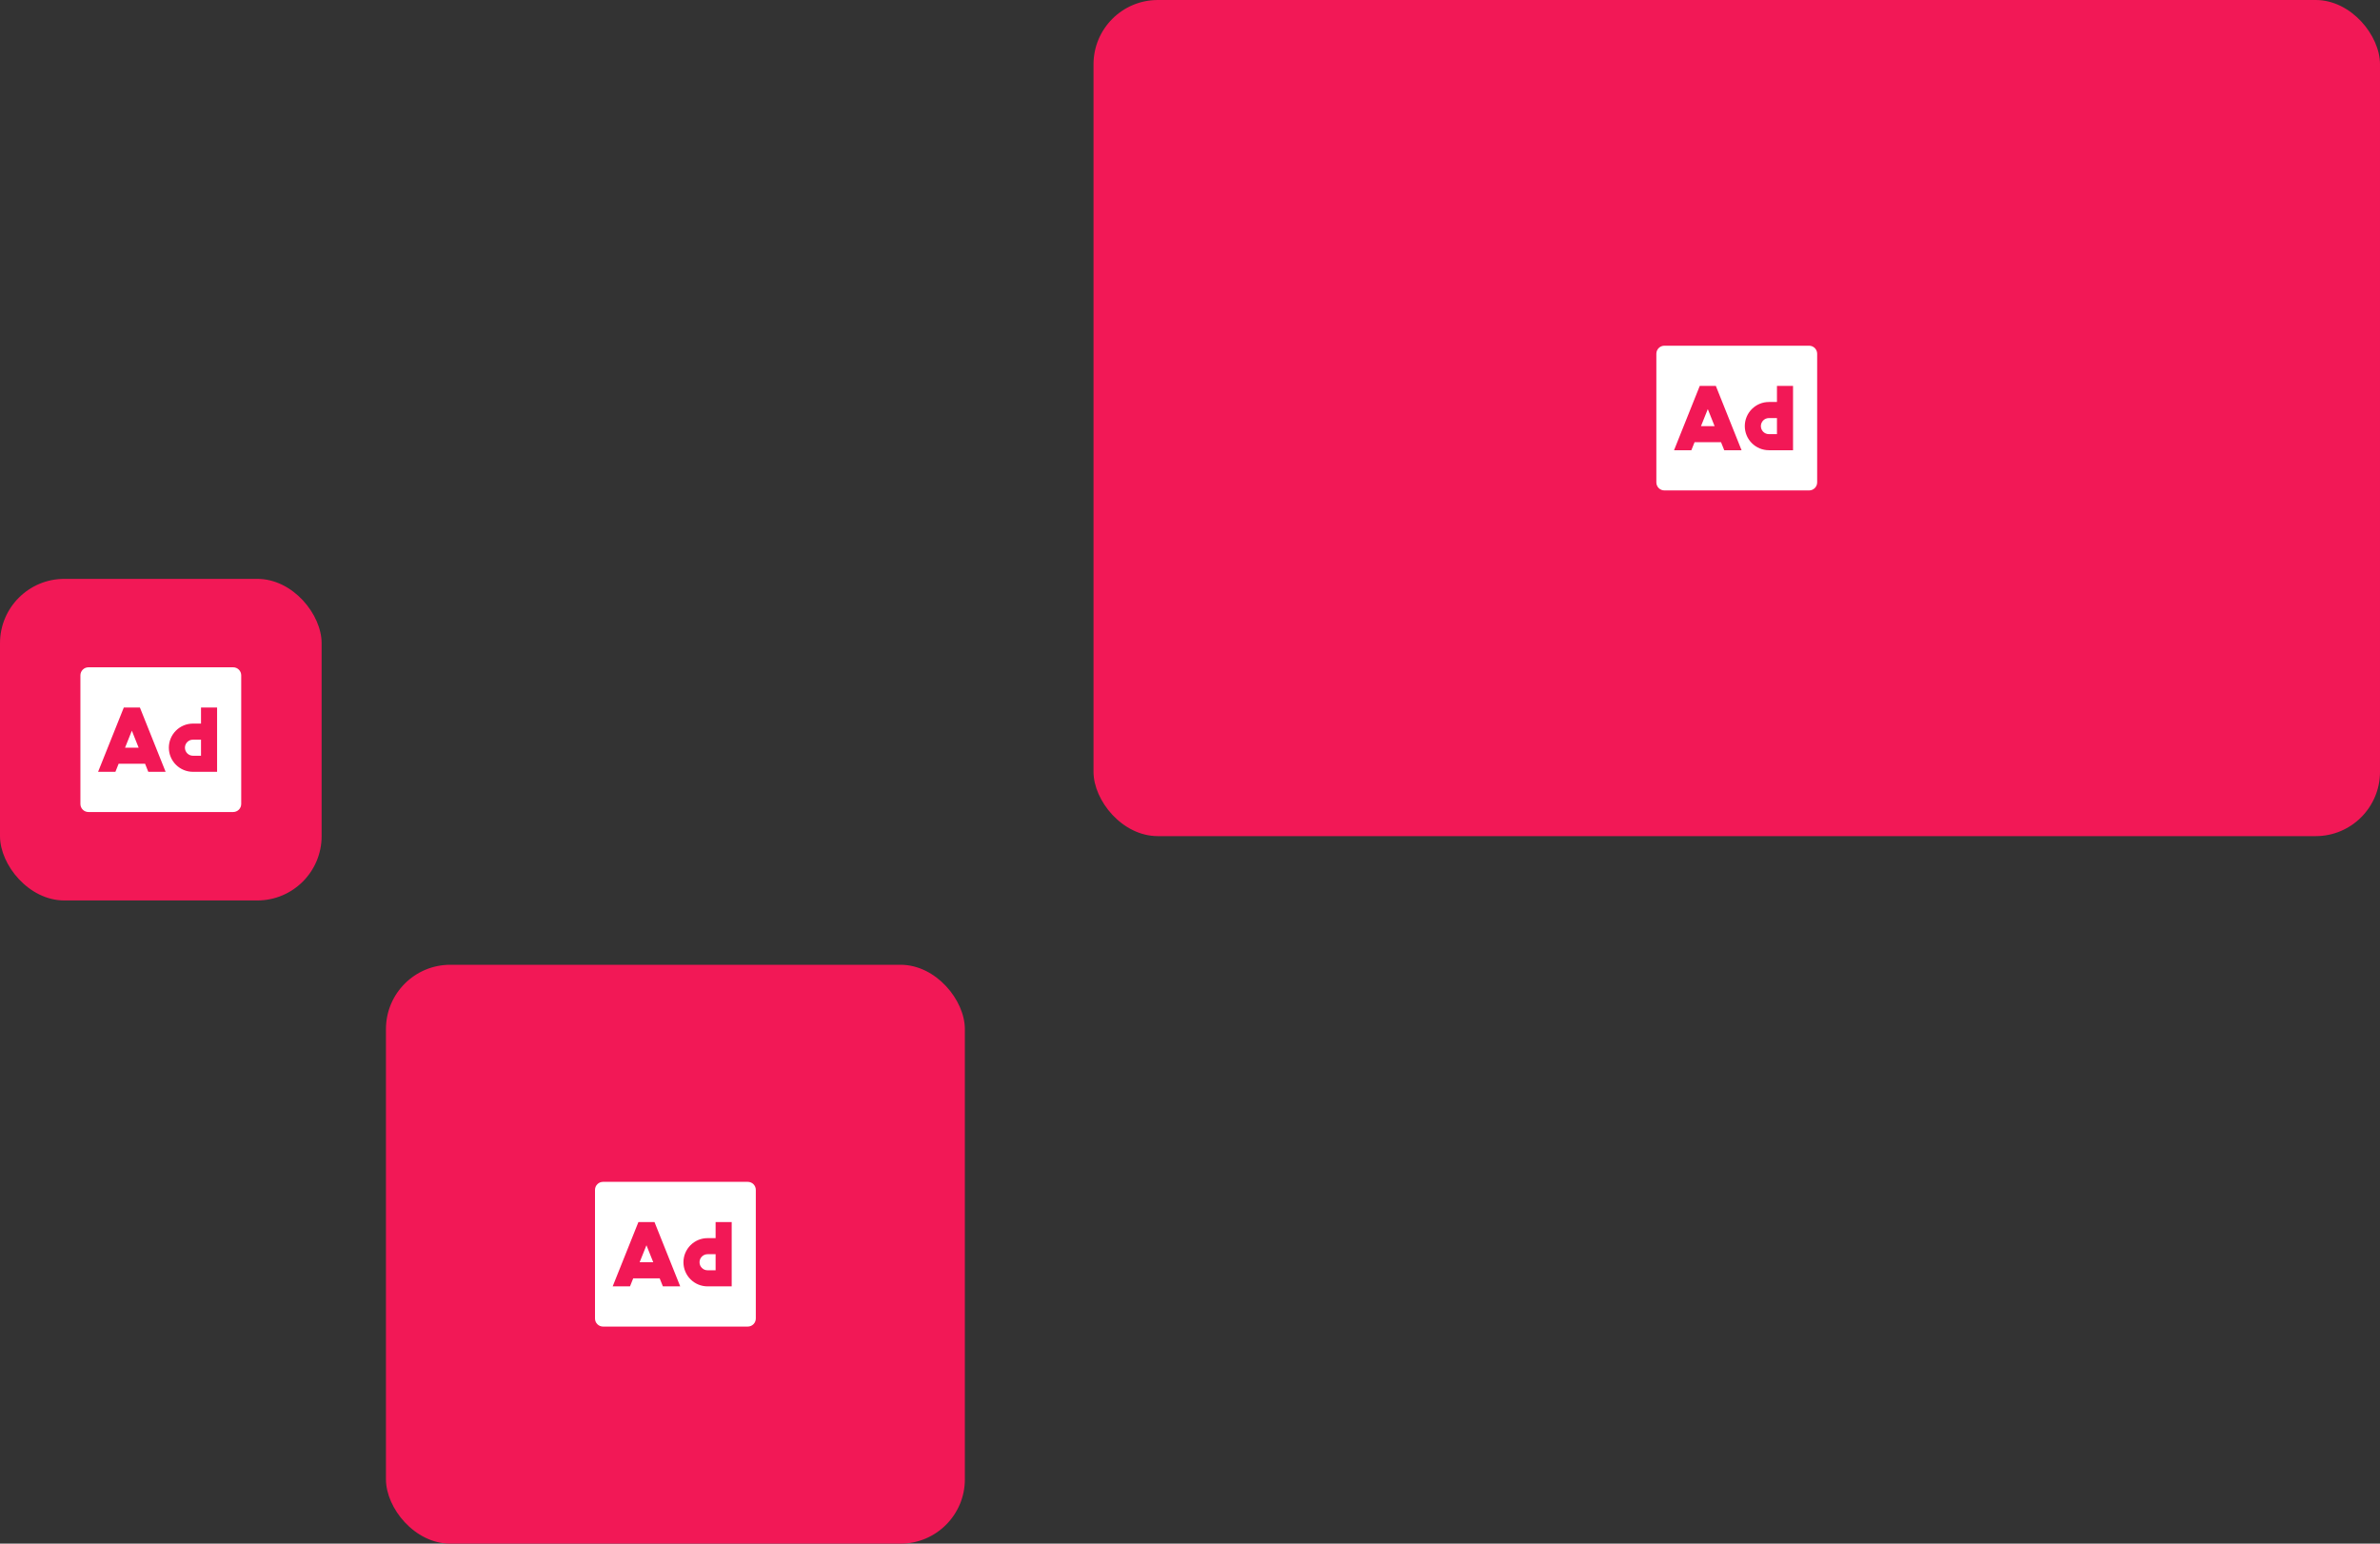 <svg width="296" height="192" viewBox="0 0 296 192" fill="none" xmlns="http://www.w3.org/2000/svg">
<rect x="0" y="0" width="296" height="192" fill="#333333" stroke="none"/>
<rect x="48" y="120" width="72" height="72" rx="8" fill="#F21856"/>
<path d="M79.552 157L80.399 154.885L81.244 157H79.552ZM88 156H89V158H88C87.735 158 87.48 157.895 87.293 157.707C87.105 157.52 87 157.265 87 157C87 156.735 87.105 156.48 87.293 156.293C87.48 156.105 87.735 156 88 156ZM93 147H75C74.735 147 74.48 147.105 74.293 147.293C74.105 147.48 74 147.735 74 148V164C74 164.265 74.105 164.52 74.293 164.707C74.48 164.895 74.735 165 75 165H93C93.265 165 93.52 164.895 93.707 164.707C93.895 164.52 94 164.265 94 164V148C94 147.735 93.895 147.48 93.707 147.293C93.52 147.105 93.265 147 93 147ZM84.598 160H82.443L82.043 159H78.753L78.353 160H76.199L77.398 157.002L77.399 157L79.399 152H81.399L84.598 160ZM89 152H91V160H88C87.204 160 86.441 159.684 85.879 159.121C85.316 158.559 85 157.796 85 157C85 156.204 85.316 155.441 85.879 154.879C86.441 154.316 87.204 154 88 154H89V152Z" fill="white"/>
<rect y="72" width="40" height="40" rx="8" fill="#F21856"/>
<path d="M15.552 93L16.399 90.885L17.244 93H15.552ZM24 92H25V94H24C23.735 94 23.48 93.895 23.293 93.707C23.105 93.52 23 93.265 23 93C23 92.735 23.105 92.48 23.293 92.293C23.48 92.105 23.735 92 24 92ZM29 83H11C10.735 83 10.48 83.105 10.293 83.293C10.105 83.48 10 83.735 10 84V100C10 100.265 10.105 100.52 10.293 100.707C10.48 100.895 10.735 101 11 101H29C29.265 101 29.52 100.895 29.707 100.707C29.895 100.52 30 100.265 30 100V84C30 83.735 29.895 83.48 29.707 83.293C29.52 83.105 29.265 83 29 83ZM20.598 96H18.443L18.043 95H14.753L14.353 96H12.199L13.398 93.002L13.399 93L15.399 88H17.399L20.598 96ZM25 88H27V96H24C23.204 96 22.441 95.684 21.879 95.121C21.316 94.559 21 93.796 21 93C21 92.204 21.316 91.441 21.879 90.879C22.441 90.316 23.204 90 24 90H25V88Z" fill="white"/>
<rect x="136" width="160" height="104" rx="8" fill="#F21856"/>
<path d="M211.552 53L212.399 50.885L213.244 53H211.552ZM220 52H221V54H220C219.735 54 219.48 53.895 219.293 53.707C219.105 53.52 219 53.265 219 53C219 52.735 219.105 52.48 219.293 52.293C219.48 52.105 219.735 52 220 52ZM225 43H207C206.735 43 206.48 43.105 206.293 43.293C206.105 43.48 206 43.735 206 44V60C206 60.265 206.105 60.52 206.293 60.707C206.48 60.895 206.735 61 207 61H225C225.265 61 225.519 60.895 225.707 60.707C225.894 60.52 226 60.265 226 60V44C226 43.735 225.894 43.48 225.707 43.293C225.519 43.105 225.265 43 225 43ZM216.598 56H214.443L214.043 55H210.753L210.353 56H208.199L209.398 53.002L209.399 53L211.399 48H213.399L216.598 56ZM221 48H223V56H220C219.204 56 218.441 55.684 217.878 55.121C217.316 54.559 217 53.796 217 53C217 52.204 217.316 51.441 217.878 50.879C218.441 50.316 219.204 50 220 50H221V48Z" fill="white"/>
</svg>
